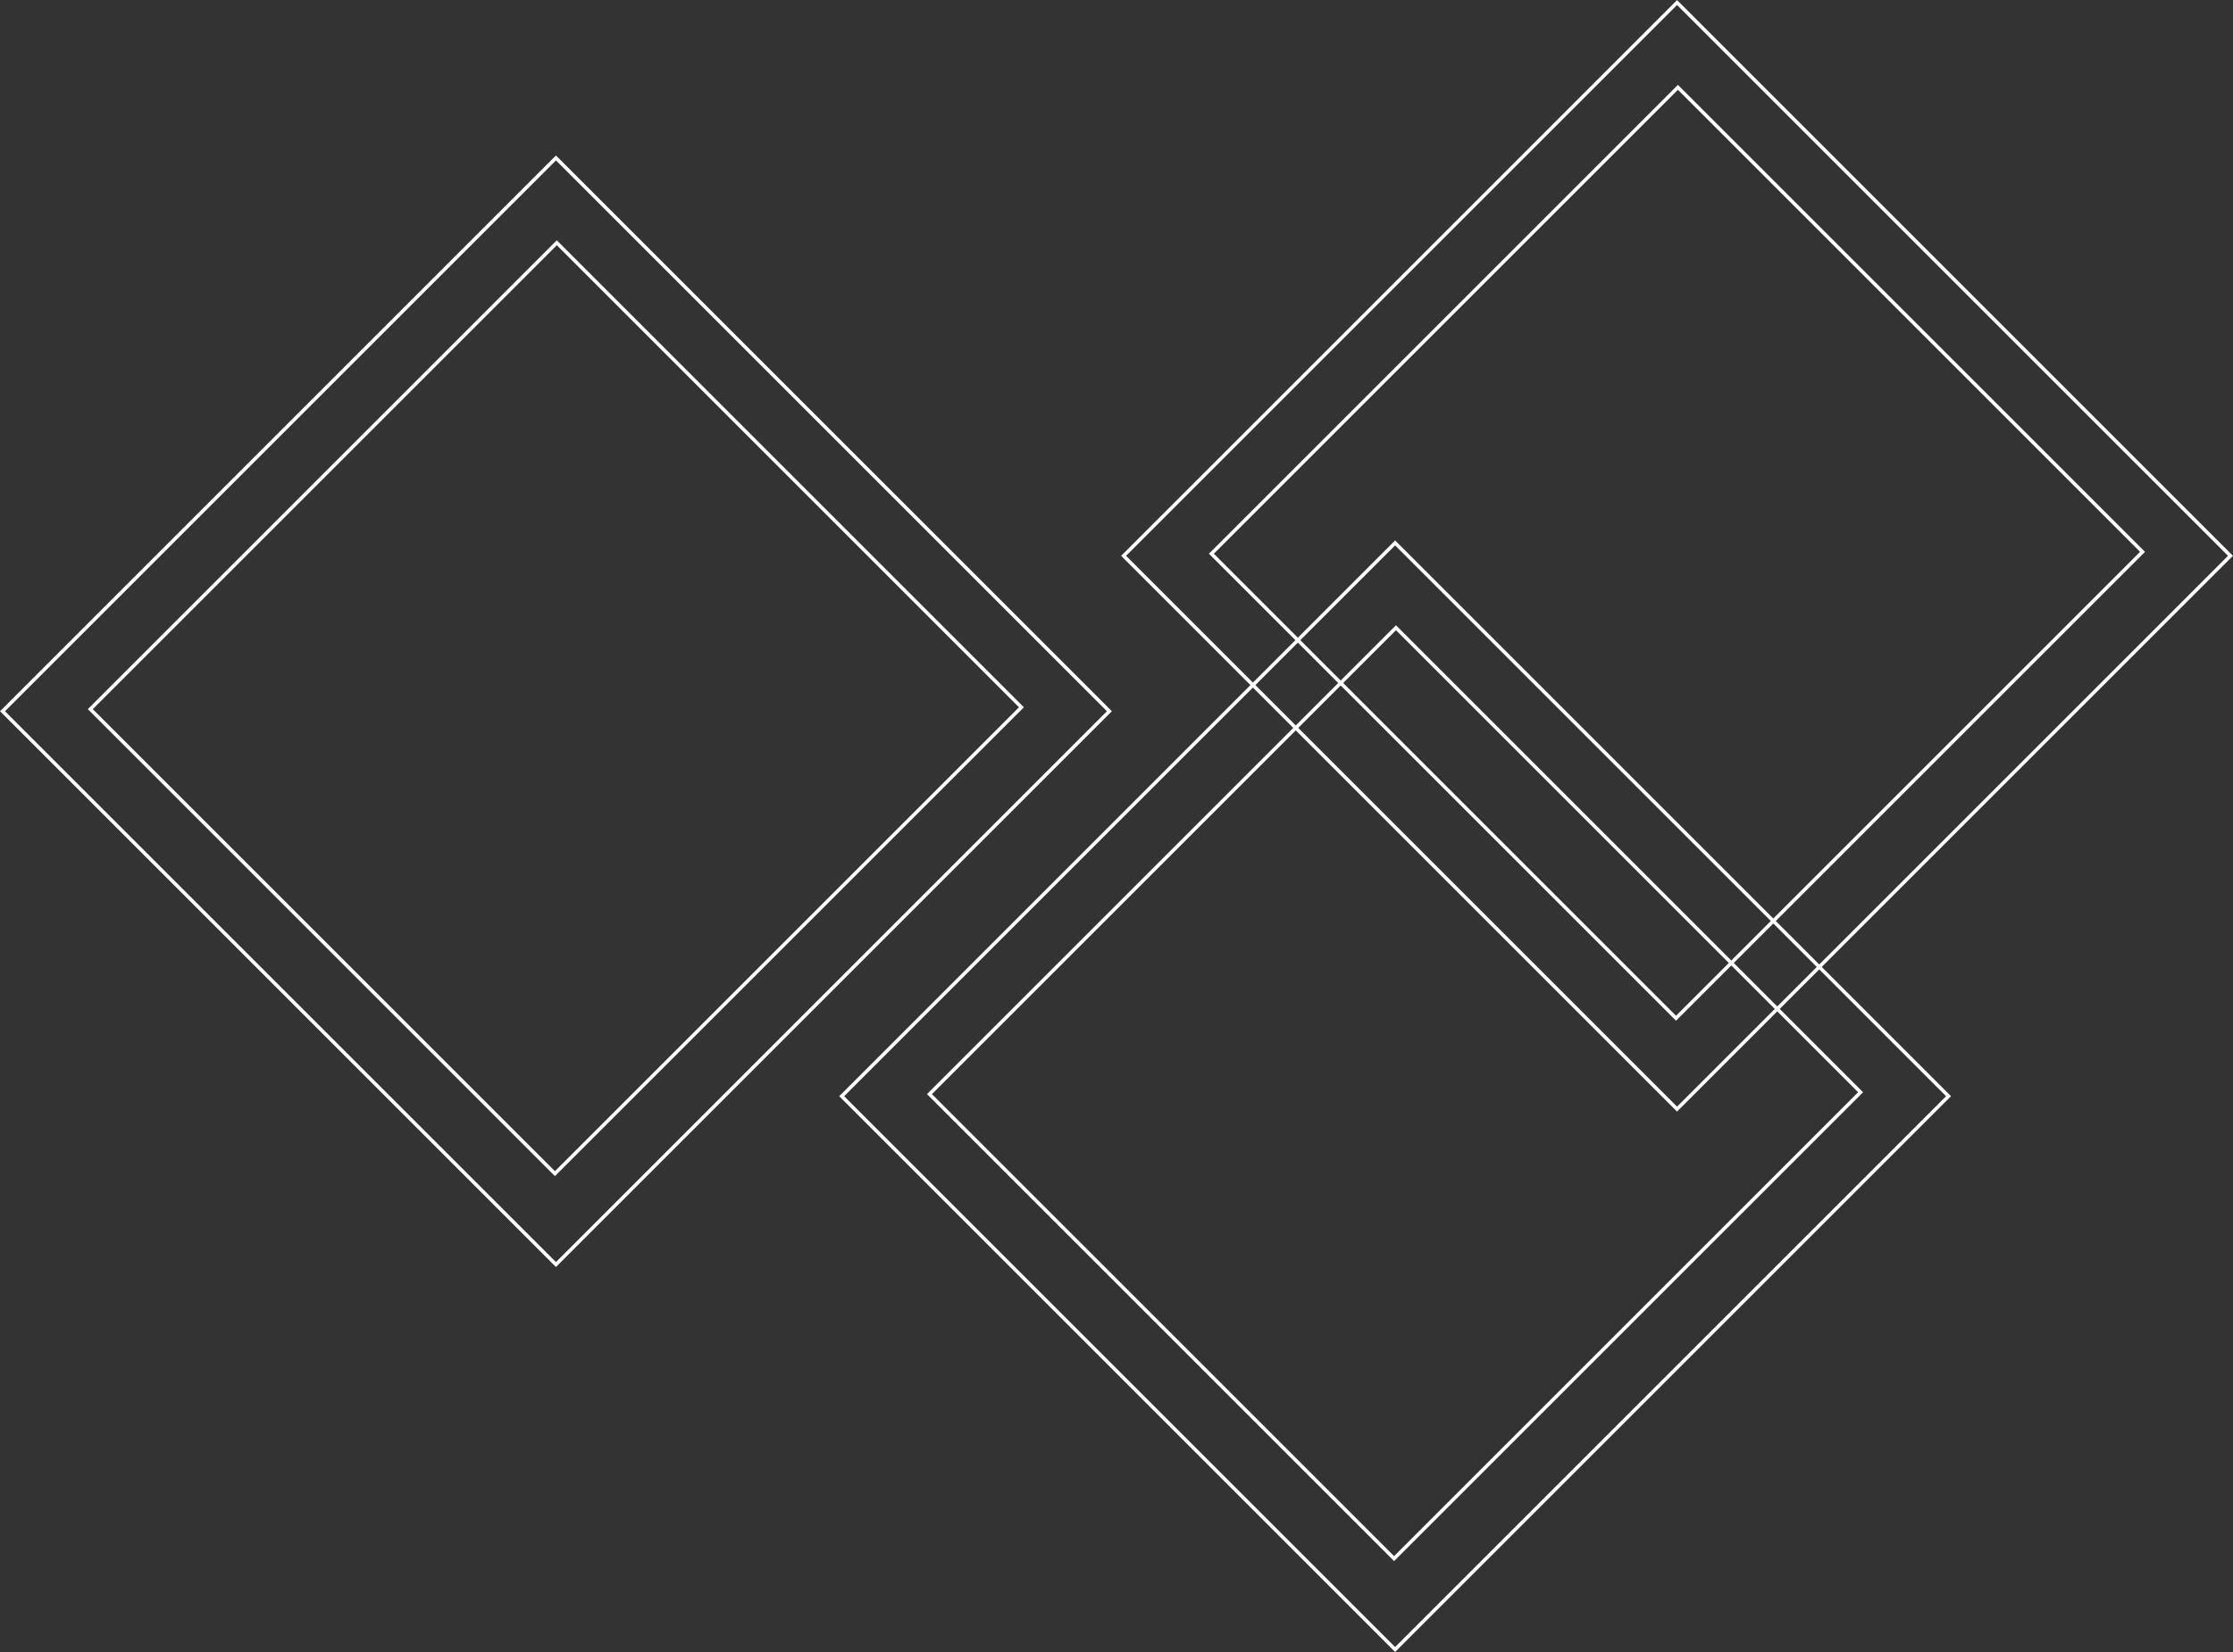 <svg xmlns="http://www.w3.org/2000/svg" width="636.727" height="471.184"><rect width="100%" height="100%" fill="#333333" stroke="none"/><defs><clipPath id="a"><path d="M0 239.092h636.727v-471.184H0z" transform="translate(0 232.092)" fill="none"/></clipPath></defs><g clip-path="url(#a)"><path d="M.718 202.856L158.526 45.048l157.811 157.808-157.811 157.809z" fill="none" stroke="#fff"/></g><path d="M25.75 202.26L158.77 69.238l132.486 132.488-133.02 133.018z" fill="none" stroke="#fff"/><g clip-path="url(#a)"><path d="M320.392 158.527L478.2.719l157.811 157.808L478.2 316.336z" fill="none" stroke="#fff"/></g><path d="M345.424 157.931l133.02-133.022L610.93 157.397 477.91 290.415z" fill="none" stroke="#fff"/><g clip-path="url(#a)"><path d="M240.001 312.657l157.808-157.808L555.62 312.657 397.809 470.466z" fill="none" stroke="#fff"/></g><path d="M265.034 312.061l133.02-133.022L530.54 311.527 397.52 444.545z" fill="none" stroke="#fff"/></svg>